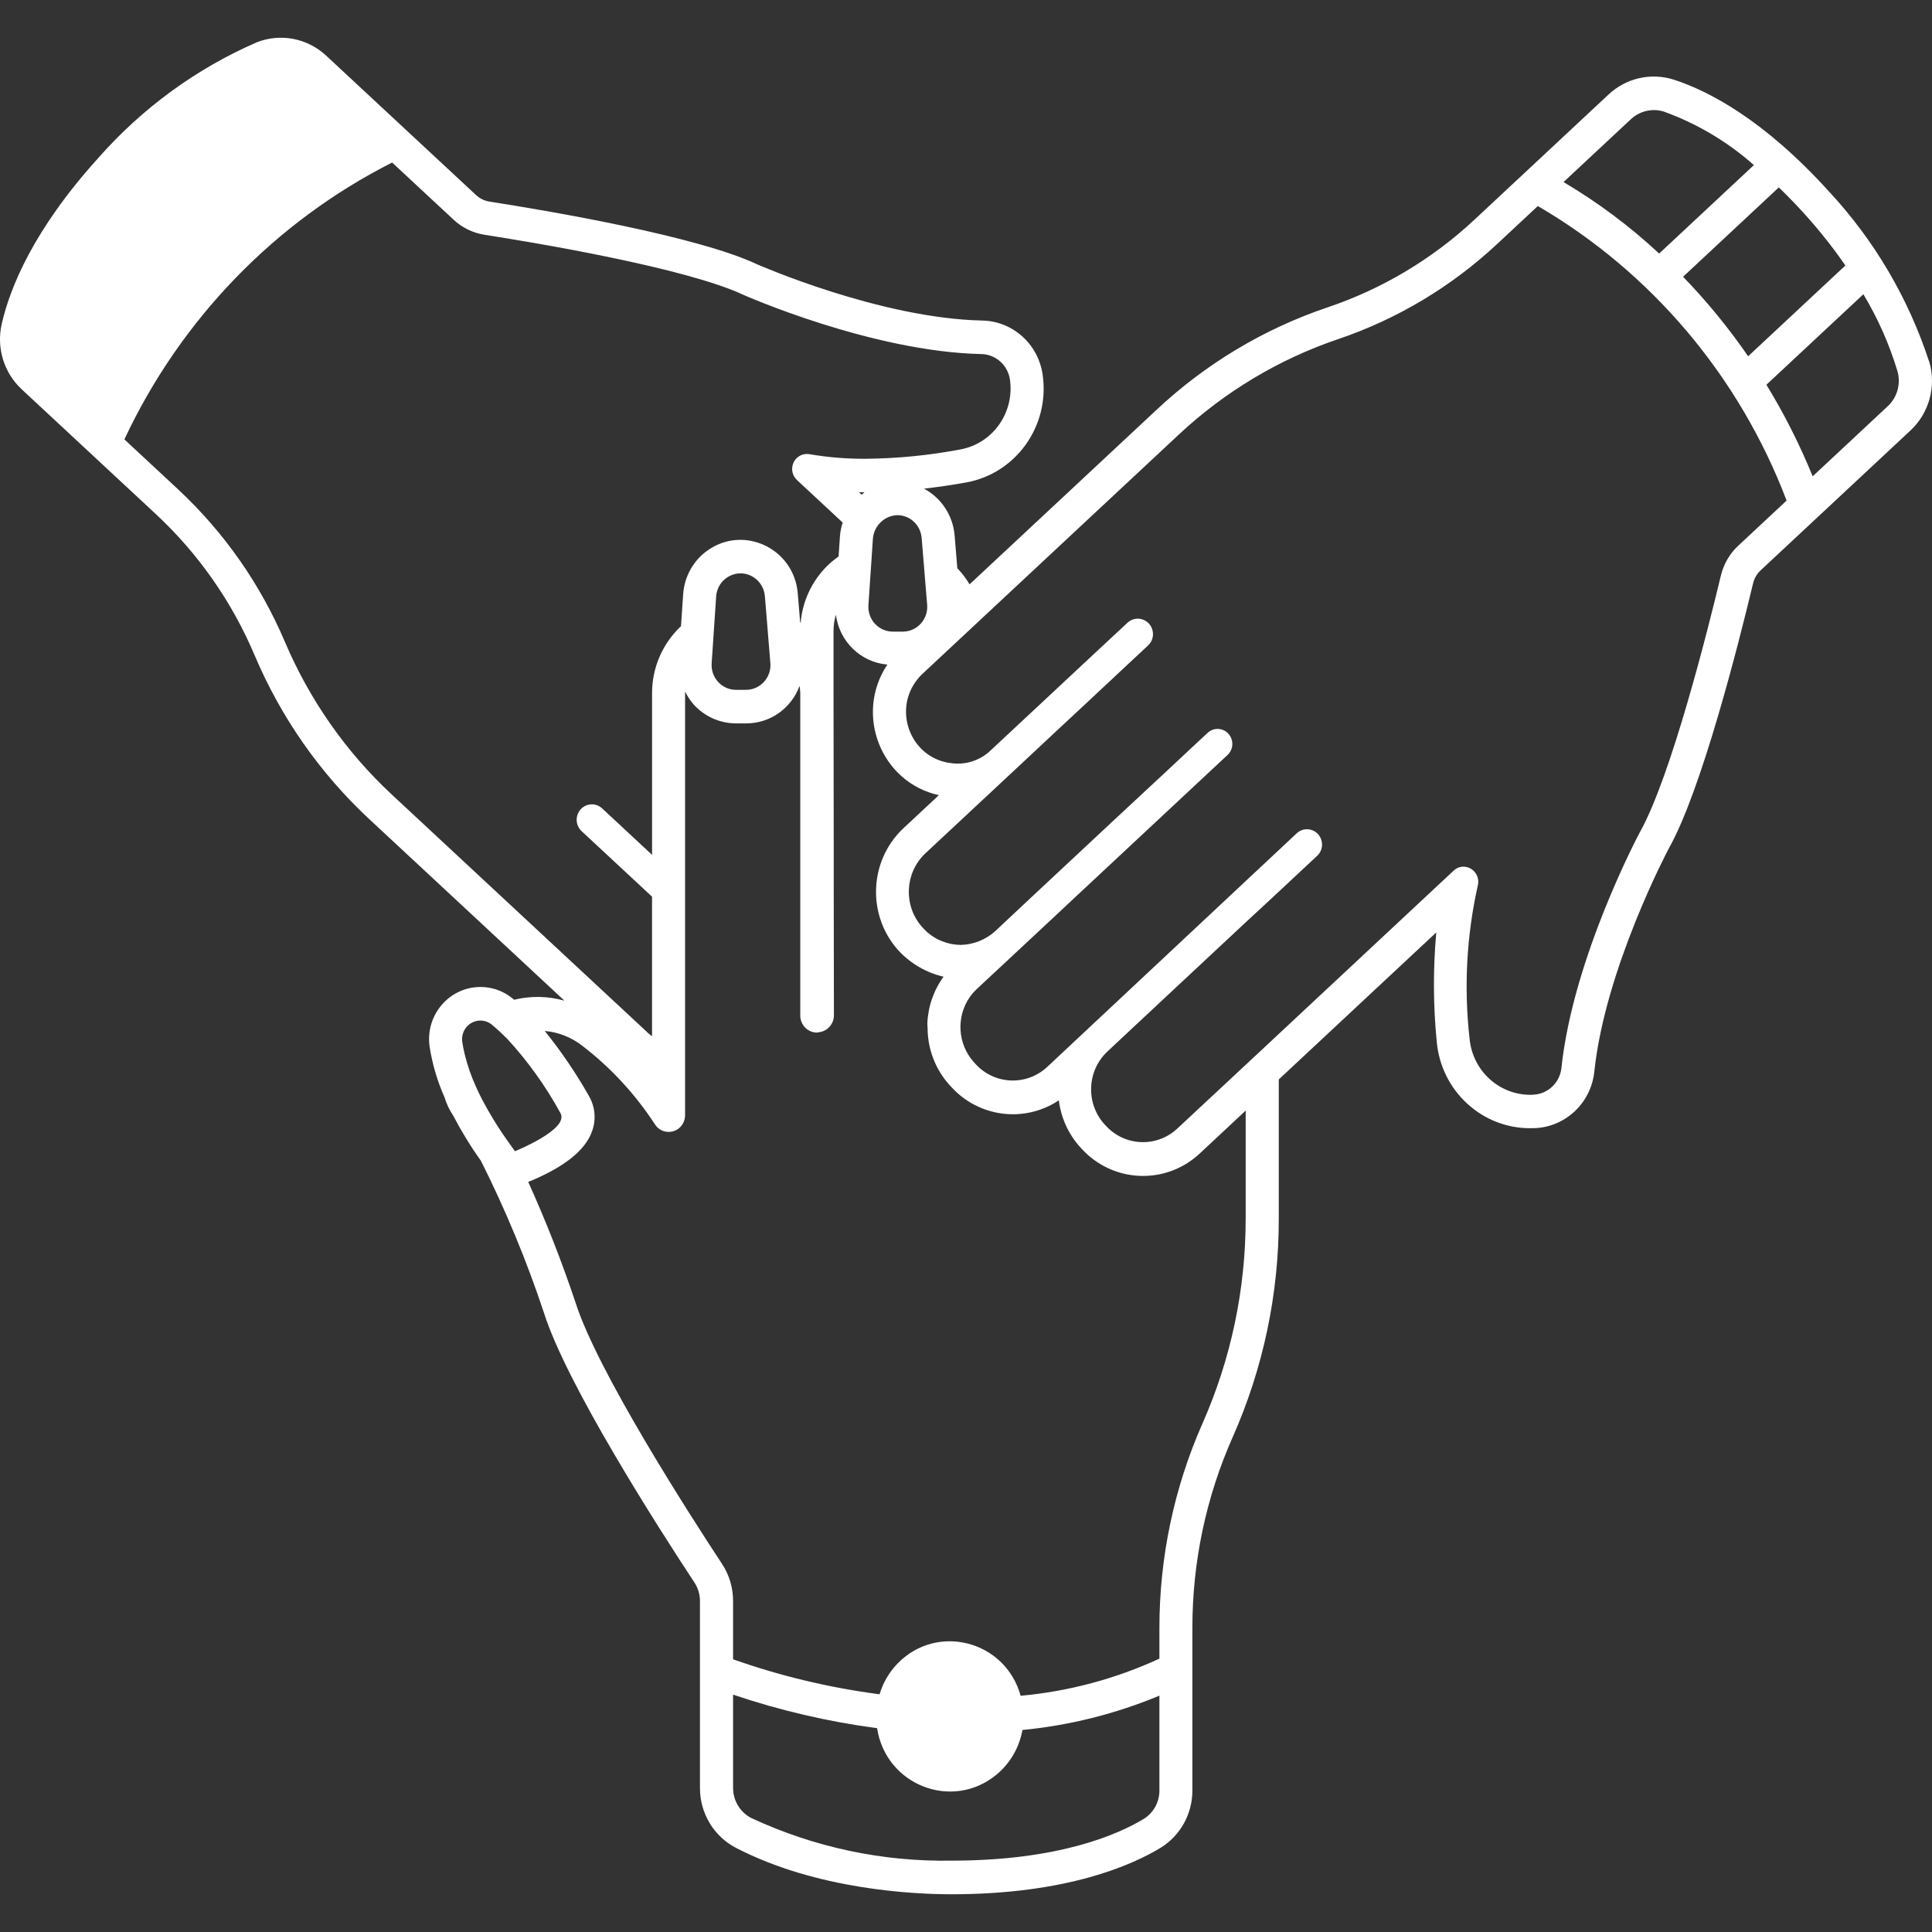 <svg viewBox="0 0 128 128" xmlns="http://www.w3.org/2000/svg"><rect x="0" y="0" width="128" height="128" fill="#333333" stroke="none"/><path d="m127.815 23.973c-1.375-4.215-3.646-8.072-6.652-11.298-4.303-4.748-7.946-6.639-10.243-7.389-1.517-.495-3.179-.122-4.35.976l-8.856 8.267c-2.807 2.625-6.131 4.613-9.752 5.832-4.208 1.419-8.071 3.73-11.331 6.784l-12.395 11.57c-.229-.386-.501-.746-.811-1.07l-.181-2.196c-.118-1.307-.881-2.465-2.027-3.075.918-.106 1.852-.238 2.814-.414 3.286-.604 5.517-3.732 5.053-7.09-.269-2.052-1.977-3.6-4.019-3.634-6.762-.145-14.829-3.693-14.912-3.728-3.969-1.867-13.715-3.525-17.719-4.151-.337-.052-.649-.204-.899-.438l-9.925-9.232c-1.241-1.158-3.022-1.501-4.595-.886-4.021 1.75-7.613 4.376-10.525 7.69-4.294 4.752-5.839 8.601-6.38 10.989-.353 1.576.154 3.223 1.329 4.314l8.871 8.252c2.817 2.615 5.053 5.806 6.559 9.366 1.751 4.135 4.349 7.845 7.622 10.882l12.904 12.003c-1.089-.309-2.238-.329-3.337-.06-.045-.037-.091-.08-.136-.117-.594-.474-1.328-.73-2.083-.73-2.076-.003-3.671 1.862-3.377 3.947.179 1.159.512 2.291.989 3.361.128.428.32.834.568 1.204.546 1.045 1.163 2.051 1.847 3.01 1.627 3.241 3.019 6.597 4.165 10.043 1.484 4.716 7.471 14.088 9.979 17.895.238.36.365.788.364 1.223v12.387c-.003 1.682.93 3.222 2.411 3.978 5.351 2.764 11.75 3.062 14.252 3.062 7.646 0 11.967-1.932 13.863-3.083 1.305-.806 2.101-2.244 2.099-3.795v-10.764c-.005-4.358.905-8.668 2.669-12.643 2.019-4.548 3.06-9.479 3.054-14.468v-9.231l10.435-9.74c-.217 2.413-.206 4.841.032 7.25.297 3.253 2.991 5.736 6.207 5.721.106 0 .214 0 .321-.007 2.039-.097 3.702-1.694 3.912-3.756.718-6.822 4.888-14.683 4.929-14.763 2.175-3.852 4.629-13.569 5.586-17.565.079-.335.256-.64.507-.873l9.907-9.248c1.248-1.151 1.739-2.927 1.262-4.569zm-2.743 2.936-4.978 4.648c-.858-2.104-1.883-4.134-3.065-6.067l6.425-5.995c.961 1.598 1.719 3.311 2.259 5.1.237.833-.012 1.729-.642 2.314zm-23.47 45.619c-.07 0-.141.006-.211.006-2.085.002-3.829-1.606-4.027-3.712-.384-3.38-.202-6.803.537-10.123.181-.639-.293-1.278-.949-1.279-.243.002-.477.098-.652.269l-11.578 10.812-1.098 1.027-1.096 1.021-4.528 4.221c-1.369 1.277-3.499 1.185-4.754-.209l-.068-.072c-1.259-1.39-1.171-3.553.198-4.831l.129-.119 1.501-1.406 7.519-7.022 1.1-1.016 1.097-1.021 2.545-2.375c.566-.531.352-1.484-.383-1.714-.341-.109-.713-.022-.975.224l-1.187 1.113-1.097 1.027-1.096 1.024-7.518 7.041-1.146 1.074-.009.008-4.471 4.186c-1.369 1.281-3.503 1.191-4.763-.2l-.109-.121c-1.072-1.2-1.177-2.995-.254-4.316.134-.186.286-.358.453-.516l.383-.358.121-.114 1.401-1.304 3.401-3.173 1.042-.976 1.701-1.587 1.094-1.022.05-.047 1.105-1.031 5.211-4.865.849-.792.275-.257c.543-.53.317-1.459-.406-1.672-.322-.093-.667-.014-.918.21l-.115.107-1.076 1.003-1.494 1.397-1.879 1.748-1.509 1.405-.098.091-.855.798-.239.223-.699.653-1.71 1.596-.832.778-.843.785-2.747 2.576c-.631.564-1.438.884-2.278.902-.42-.003-.835-.084-1.224-.242-.478-.184-.908-.481-1.256-.862l-.09-.1c-1.227-1.402-1.139-3.536.197-4.831l1.636-1.526.92-.858 1.266-1.183.191-.176 5.05-4.717 1.618-1.505.806-.756 1.013-.946.934-.874 1.354-1.263c.571-.533.359-1.493-.381-1.729-.344-.109-.719-.023-.983.224l-1.74 1.619-.811.757-1.69 1.577-.808.756-.809.755-3.176 2.964c-.73.717-1.756 1.036-2.757.854-.03 0-.059 0-.088-.008-2.557-.456-3.67-3.549-2.004-5.568.09-.11.186-.213.289-.31l1.803-1.683.949-.886.146-.135.663-.62.369-.346.439-.409 12.641-11.798c3.035-2.834 6.628-4.984 10.541-6.31 3.913-1.323 7.506-3.474 10.541-6.309l2.69-2.508c7.533 4.396 13.352 11.284 16.481 19.513l-3.202 2.989c-.569.529-.97 1.22-1.153 1.983-.812 3.397-3.289 13.315-5.381 17.029 0 0-4.409 8.245-5.182 15.587-.102.971-.886 1.723-1.847 1.772zm-19.074 8.22c.001 4.672-.973 9.291-2.858 13.554-1.884 4.262-2.857 8.883-2.856 13.556v2.032c-2.907 1.339-6.015 2.169-9.194 2.46-1.011-3.662-5.549-4.841-8.169-2.122-.547.569-.951 1.261-1.177 2.022-3.306-.43-6.559-1.206-9.706-2.318v-3.866c.001-.874-.254-1.729-.734-2.458-2.135-3.243-8.292-12.805-9.72-17.359-.905-2.7-1.946-5.352-3.118-7.943 2.372-.963 3.804-2.101 4.24-3.386.269-.763.189-1.608-.218-2.308-.857-1.515-1.837-2.958-2.928-4.309.905.078 1.769.42 2.49.983 1.874 1.438 3.494 3.189 4.793 5.177.436.726 1.482.7 1.883-.045.09-.167.135-.355.132-.544v-27.957c0-.031.008-.057.009-.089.154.317.351.611.583.871.721.783 1.728 1.225 2.783 1.227h.666c1.578.009 2.993-.983 3.543-2.484.026.156.042.315.048.475v21.364c-.001.625.499 1.133 1.115 1.131.046-.007.091-.015.135-.028.553-.066.971-.539.979-1.103l-.013-8.91v-2.698l-.013-9.476v-2.742-1.645c.001-.366.053-.73.157-1.081.231 1.776 1.649 3.15 3.409 3.301-2.199 3.297-.42 7.807 3.414 8.652l-2.411 2.249c-2.204 2.135-2.349 5.657-.33 7.971l.092.101c.798.85 1.828 1.445 2.959 1.705-.658.905-1.032 1.988-1.074 3.111 0 .099.016.202.017.302.004 1.389.52 2.731 1.446 3.757l.109.119c1.841 2.035 4.864 2.416 7.14.903.143 1.162.639 2.249 1.421 3.11l.068.075c2.075 2.293 5.589 2.445 7.847.337l3.043-2.842v7.185zm-5.714 37.867c.006.771-.386 1.487-1.034 1.889-1.694 1.028-5.612 2.769-12.739 2.769-4.572.078-9.103-.886-13.26-2.82-.743-.38-1.211-1.152-1.213-1.998v-6.181c3.102 1.049 6.297 1.794 9.541 2.222.578 3.77 4.962 5.491 7.889 3.096.914-.747 1.532-1.805 1.742-2.976 3.118-.301 6.175-1.068 9.074-2.275v6.276zm-43.258-49.846c1.388 1.502 2.589 3.172 3.573 4.973.621 1.076-3.014 2.53-3.014 2.53-.147-.199-.271-.384-.407-.574-.661-.916-1.257-1.879-1.78-2.879-.139-.272-.269-.539-.382-.793-.325-.708-.581-1.447-.765-2.206-.066-.283-.122-.554-.155-.795-.106-.746.466-1.413 1.209-1.411.269.001.53.095.74.265.036.028.077.065.115.099.301.25.59.517.863.797zm-21.768-36.359-3.547-3.3c3.728-7.954 9.974-14.411 17.739-18.342l4.072 3.788c.57.531 1.282.878 2.046.998 3.405.531 13.352 2.191 17.177 3.99 0 0 8.469 3.757 15.742 3.914.963.018 1.768.746 1.897 1.715.299 2.176-1.146 4.206-3.275 4.601-2.072.394-4.174.602-6.281.621-1.24.008-2.48-.092-3.703-.3-.063-.012-.126-.017-.191-.017-.752-.004-1.226.82-.853 1.484.051.089.113.168.187.239l3.032 2.82c-.095.289-.155.587-.18.891l-.091 1.358c-.286.198-.553.422-.8.667-.987.999-1.594 2.316-1.716 3.725-.009-.009-.02-.013-.03-.021l-.16-1.934c-.248-2.963-3.564-4.543-5.969-2.843-.947.667-1.543 1.736-1.623 2.904l-.143 2.119c-1.221 1.14-1.917 2.746-1.917 4.43v10.718l-3.332-3.098c-.588-.515-1.503-.188-1.646.586-.062.334.044.68.284.919l4.692 4.364v9.242c-.065-.051-.134-.093-.198-.149l-17.031-15.846c-3.04-2.826-5.455-6.275-7.089-10.116-1.633-3.845-4.049-7.294-7.09-10.123zm49.348 4.129.068.818.066.816.043.52.092 1.113.022.26c.079.959-.666 1.78-1.612 1.78h-.667c-.937-.001-1.676-.806-1.613-1.754l.125-1.853.081-1.182.041-.623.037-.554.015-.219c.086-.847.775-1.502 1.615-1.53.841 0 1.541.653 1.612 1.504l.041.483zm-10.097 7.384c.08.958-.664 1.779-1.61 1.78h-.666c-.938 0-1.679-.805-1.614-1.754l.088-1.305.086-1.29.083-1.213.041-.625c.088-1.263 1.488-1.954 2.52-1.247.405.278.665.728.707 1.222l.05.592.098 1.189.099 1.235.117 1.413zm6.045-11.151-.17-.159h.366c-.069.049-.132.1-.197.156zm52.487-25.481c.23 0 .459.037.679.108 2.185.792 4.203 1.991 5.951 3.538l-6.279 5.861c-1.937-1.804-4.061-3.393-6.334-4.735l4.466-4.168c.414-.386.955-.602 1.518-.602zm9.985 6.886c.974 1.075 1.878 2.215 2.706 3.411l-6.444 6.016c-1.29-1.876-2.732-3.638-4.31-5.268l6.343-5.92c.553.533 1.12 1.113 1.705 1.759z" fill="#fff"/></svg>